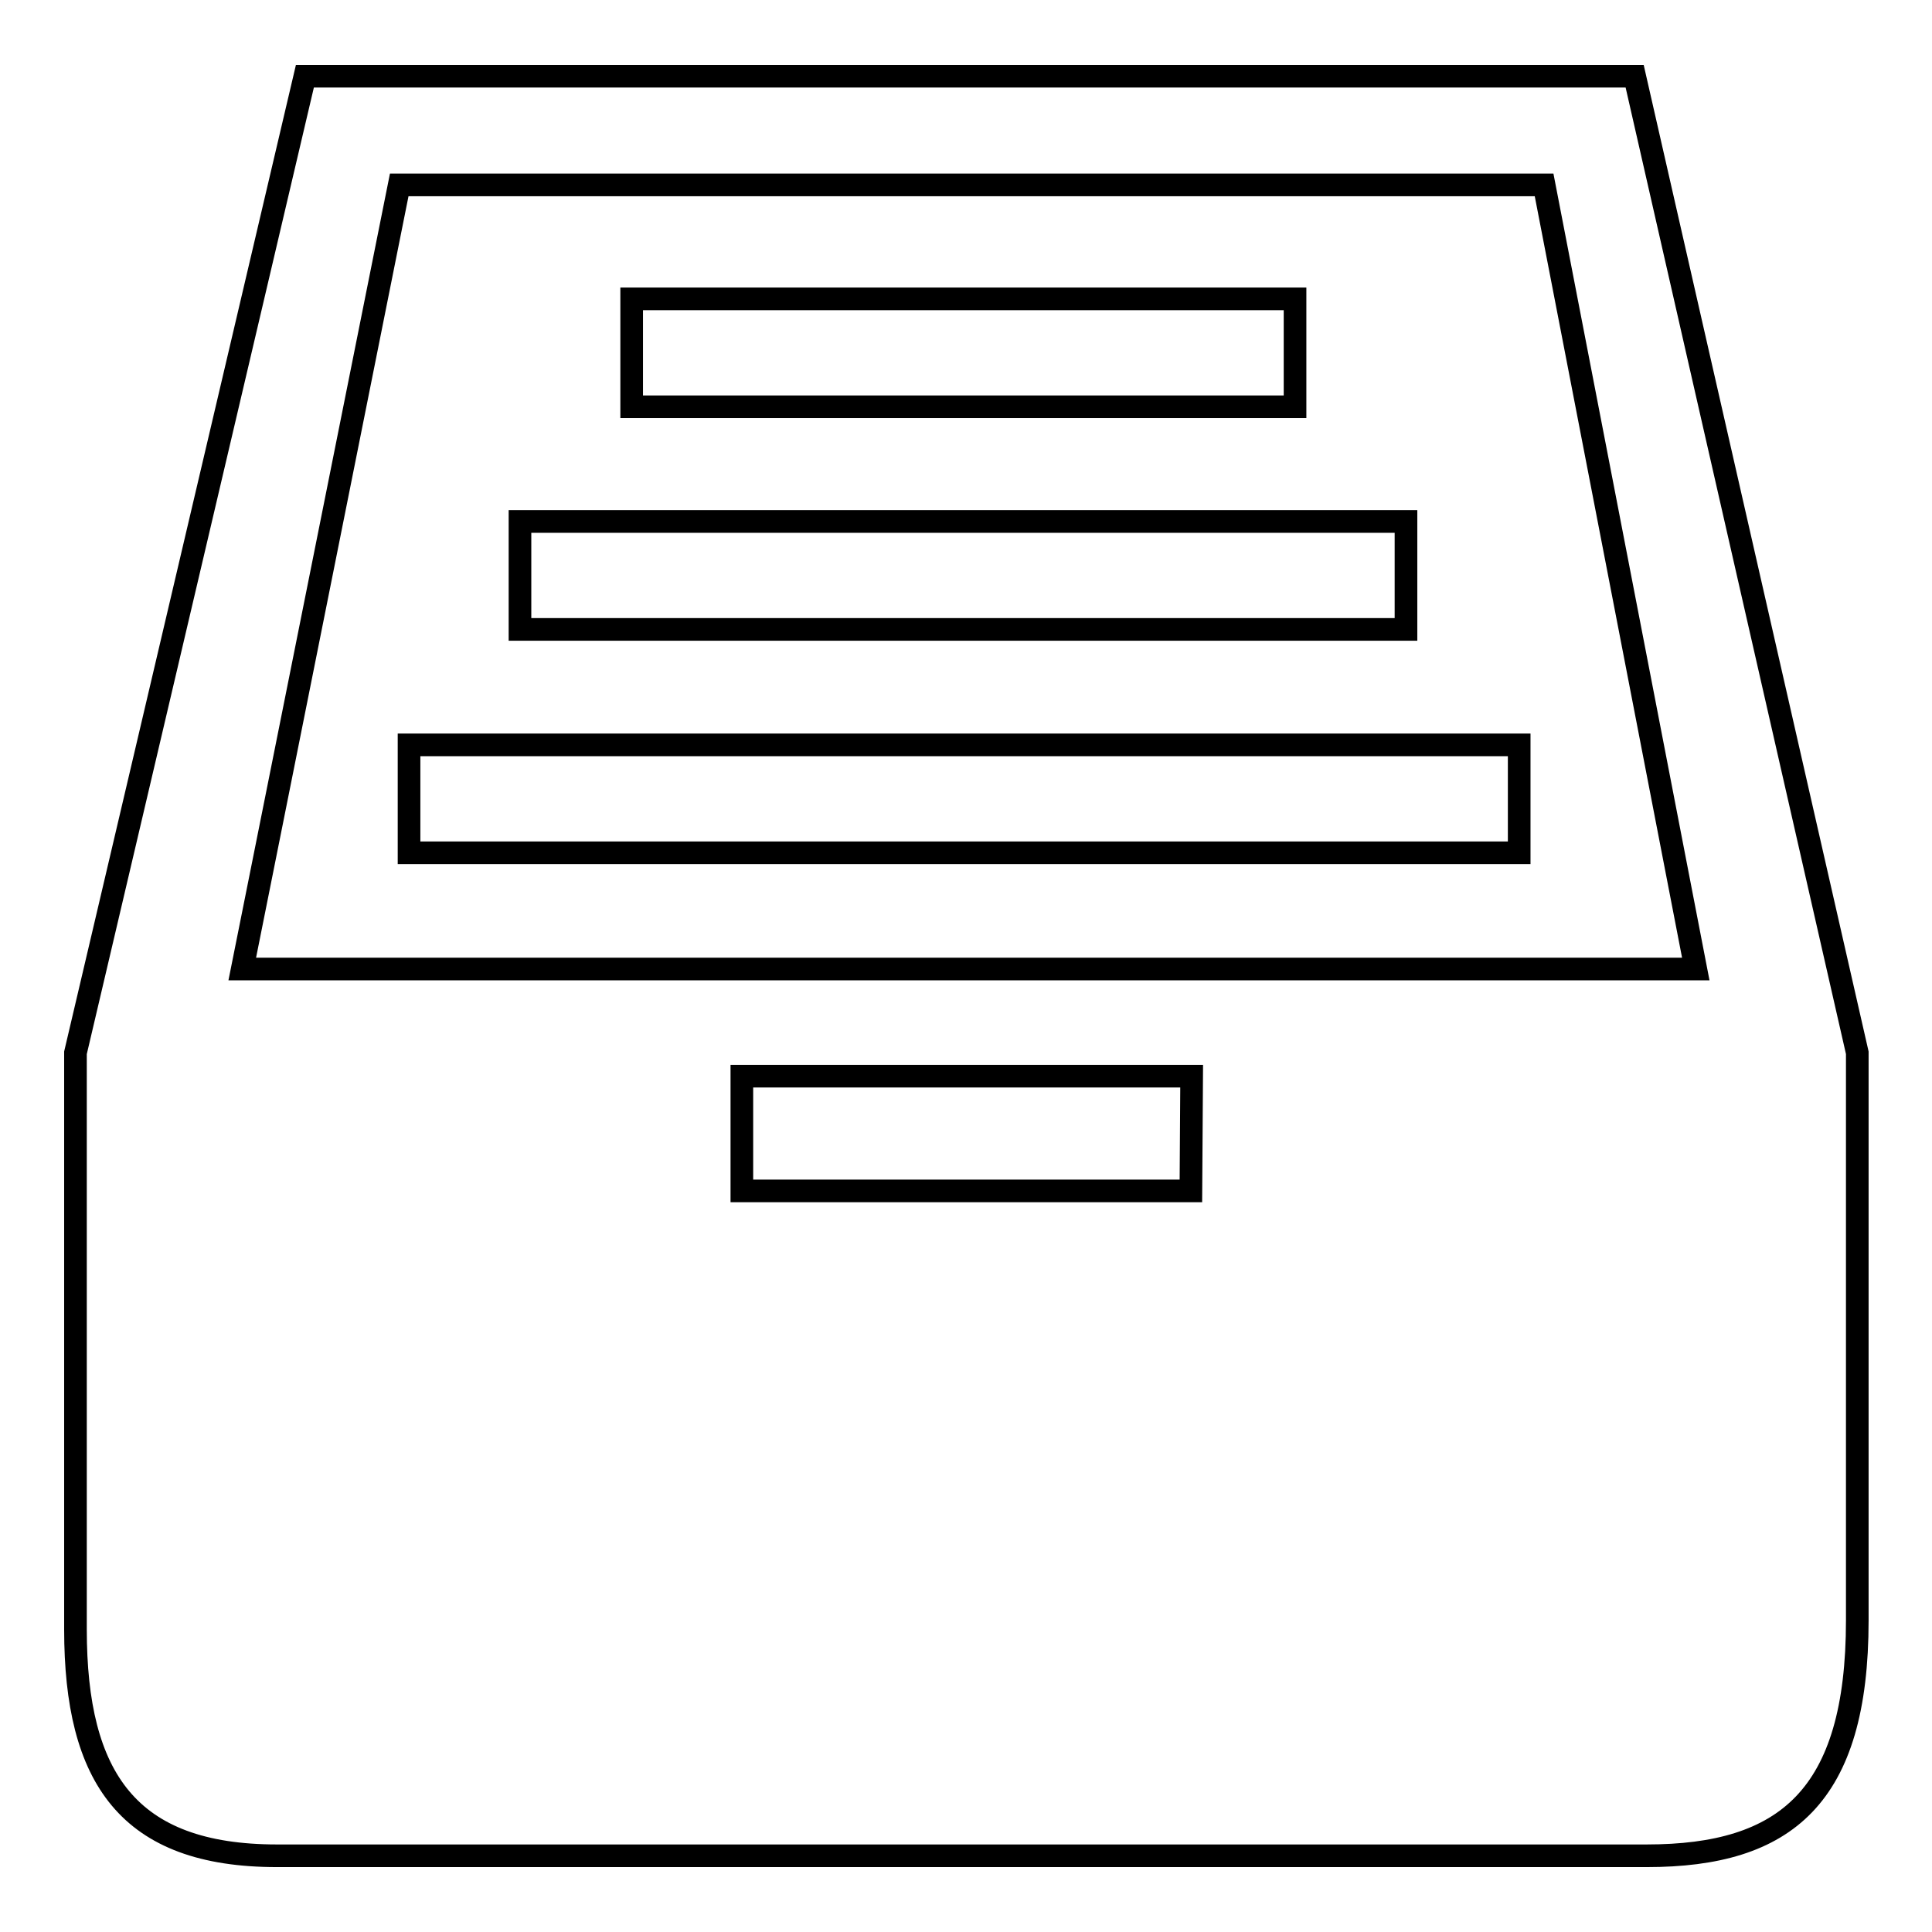 <?xml version="1.0" encoding="utf-8"?>
<!-- Svg Vector Icons : http://www.onlinewebfonts.com/icon -->
<!DOCTYPE svg PUBLIC "-//W3C//DTD SVG 1.1//EN" "http://www.w3.org/Graphics/SVG/1.1/DTD/svg11.dtd">
<svg version="1.1" xmlns="http://www.w3.org/2000/svg" xmlns:xlink="http://www.w3.org/1999/xlink" x="0px" y="0px" viewBox="0 0 256 256" enable-background="new 0 0 256 256" xml:space="preserve">
<g><g><path stroke-width="3" fill-opacity="0" stroke="#000000"  d="M216.6,10.1H40.4L10,139.5v76.4c0,19.7,7,30,26.7,30h181.5c18.4,0,27.9-7.8,27.9-31.2v-75.2L216.6,10.1L216.6,10.1z M157.8,157.8H98.3v-15.2h59.6L157.8,157.8L157.8,157.8z M32.1,128.4L52.9,24.5h151.7l20.1,103.9H32.1L32.1,128.4z"/><path stroke-width="3" fill-opacity="0" stroke="#000000"  d="M68.9,69.1h117.4v14.3H68.9V69.1L68.9,69.1z"/><path stroke-width="3" fill-opacity="0" stroke="#000000"  d="M83.7,39.6h87.9v14.3H83.7V39.6L83.7,39.6z"/><path stroke-width="3" fill-opacity="0" stroke="#000000"  d="M54.2,98.7h147.1v14.3H54.2V98.7z"/></g></g>
</svg>